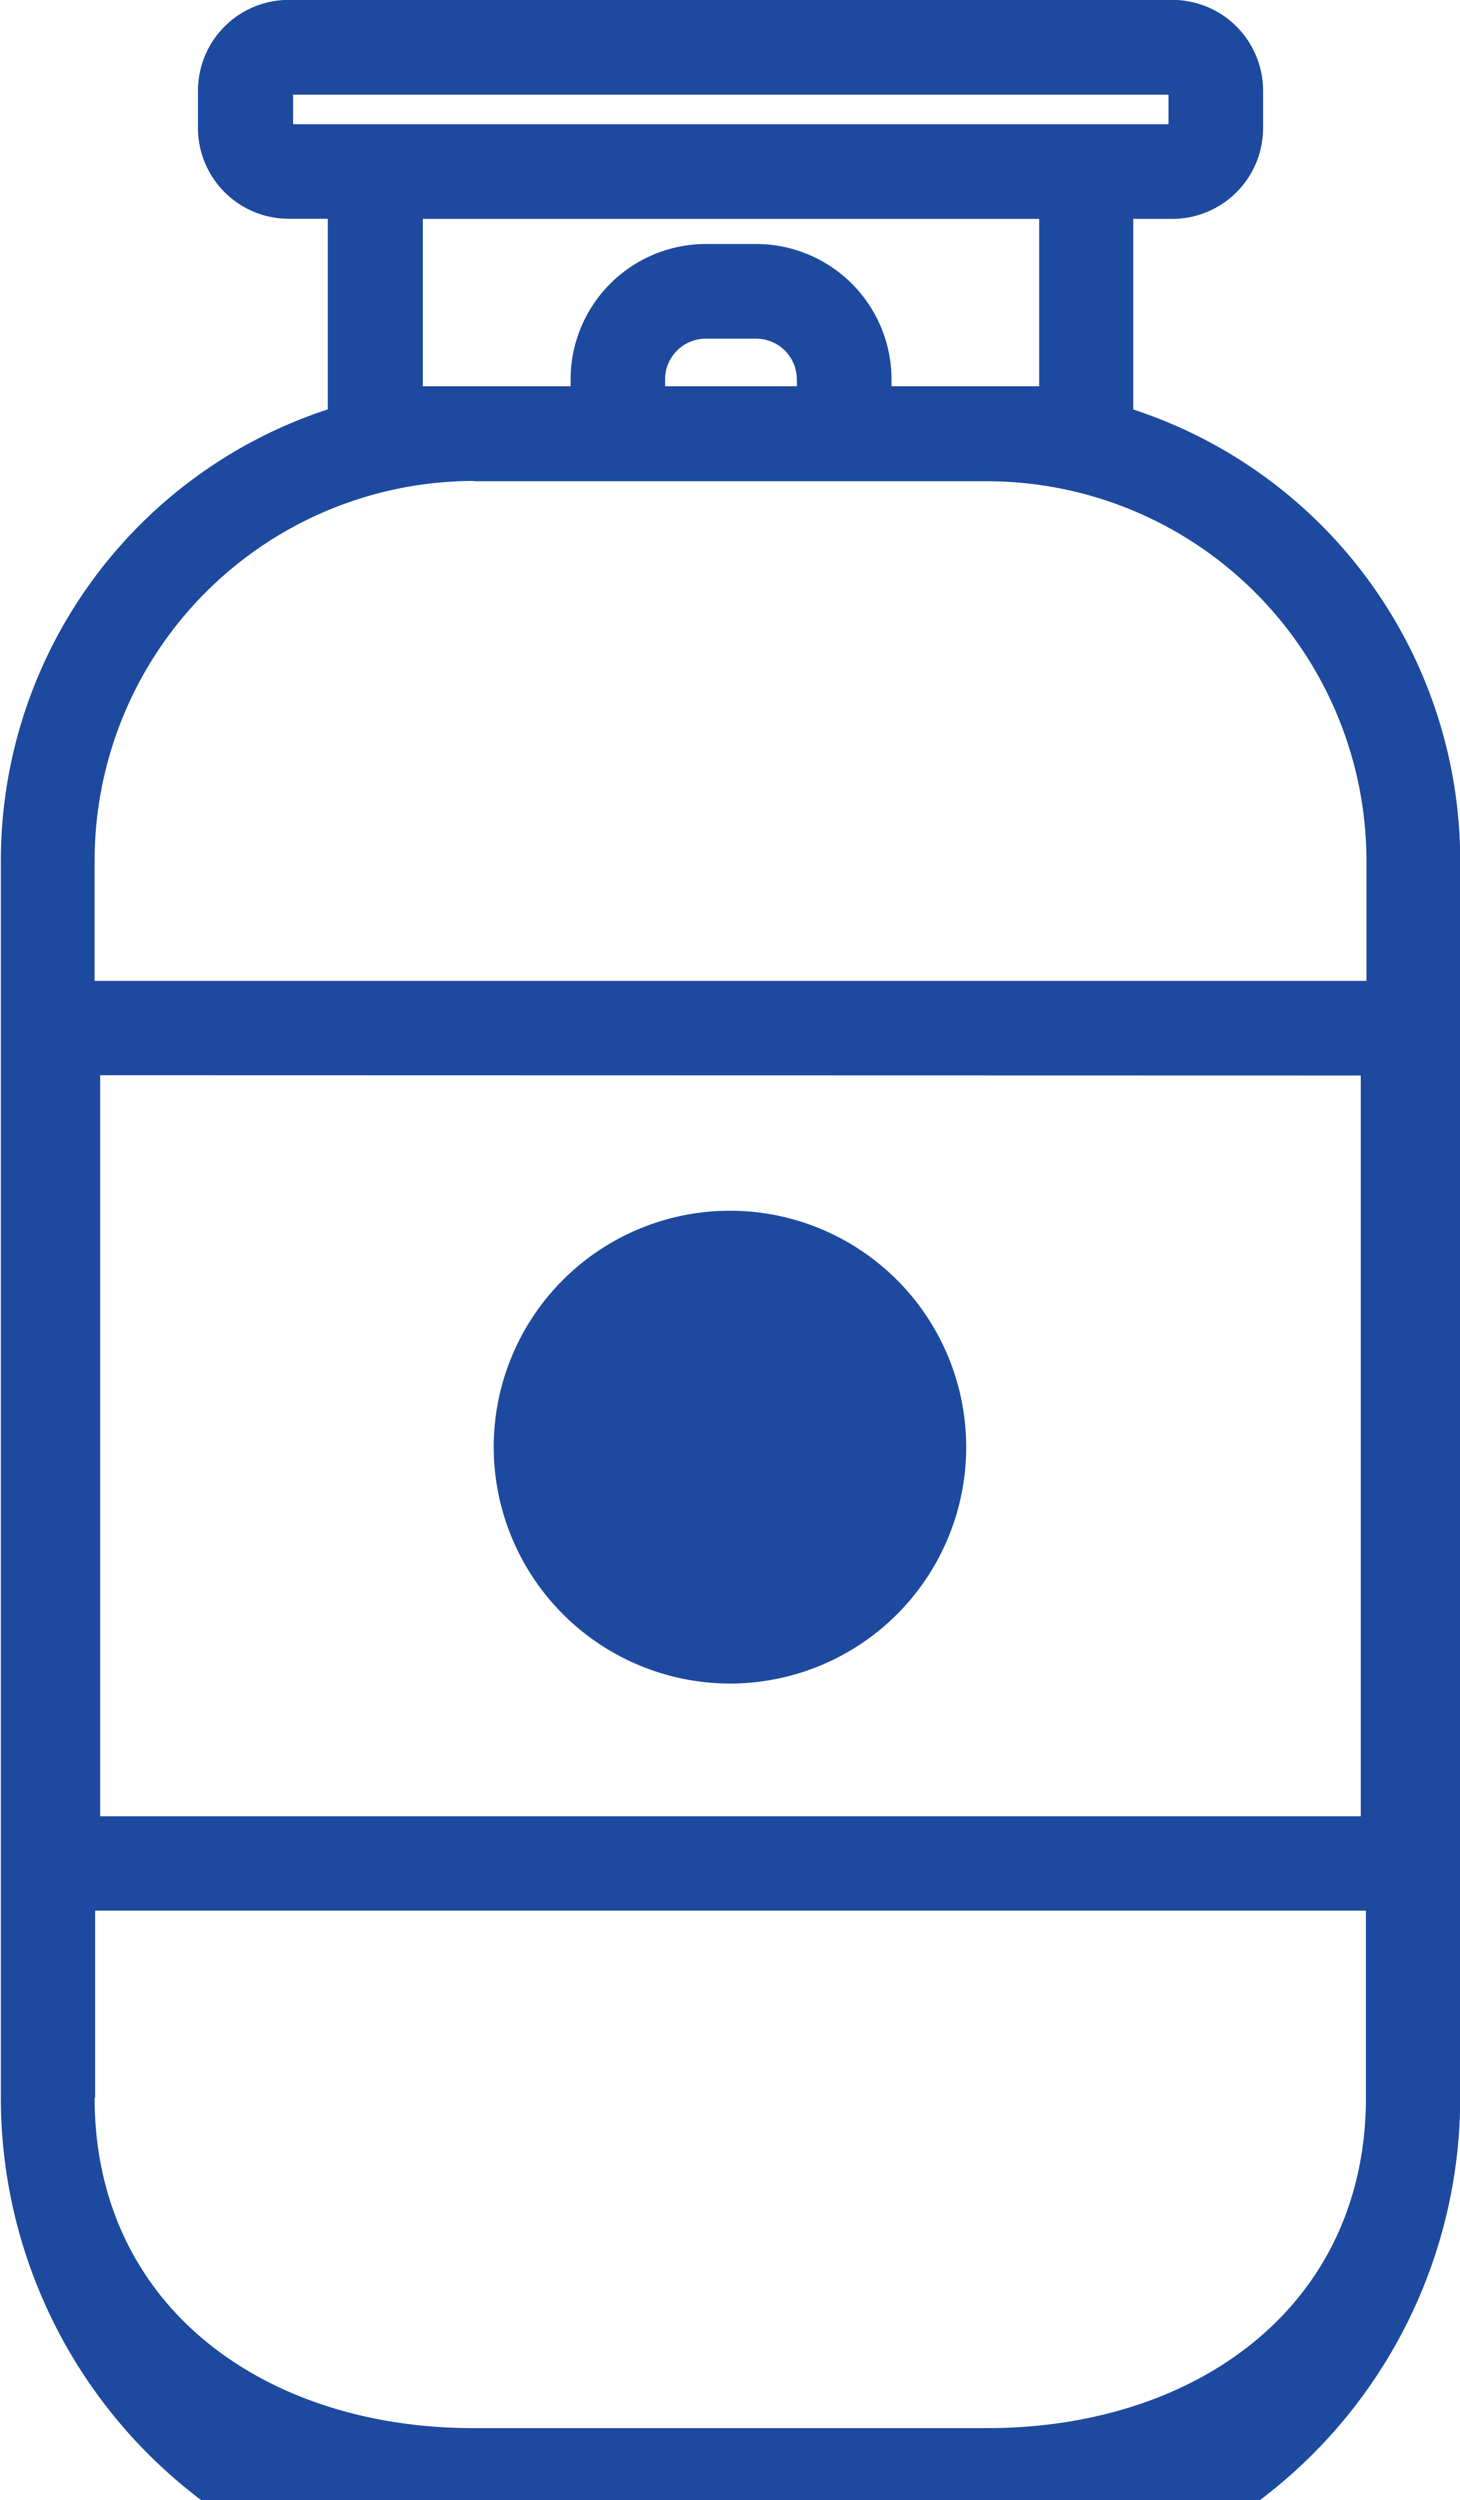 <svg xmlns="http://www.w3.org/2000/svg" width="13.843" height="23.69" viewBox="0 0 13.843 23.69">
  <g id="Group_70" data-name="Group 70" transform="translate(-291.079 -139.655)">
    <g id="Group_69" data-name="Group 69" transform="translate(179.267 64.668)">
      <path id="Path_31" data-name="Path 31" d="M123.757,98.677a4.774,4.774,0,0,0,1.9-3.815V83.135a4.5,4.5,0,0,0-3.1-4.268V77.061h.371a.861.861,0,0,0,.86-.86v-.355a.861.861,0,0,0-.86-.86h-8.379a.861.861,0,0,0-.86.86V76.2a.861.861,0,0,0,.86.86h.371v1.806a4.5,4.5,0,0,0-3.1,4.268V94.862a4.774,4.774,0,0,0,1.9,3.815m.871-22.793h8.3v.28h-8.3Zm1.23,2.763V77.061h5.844v1.586h-1.4v-.066a1.284,1.284,0,0,0-1.282-1.282h-.479a1.284,1.284,0,0,0-1.282,1.282v.066h-1.4Zm3.547,0h-1.25v-.066a.386.386,0,0,1,.385-.385h.479a.386.386,0,0,1,.385.385Zm-3.059.9h4.868a3.6,3.6,0,0,1,3.591,3.591v1.143H112.709V83.135A3.6,3.6,0,0,1,116.3,79.544Zm8.405,5.631v7.019H112.762V85.175Zm-12,9.688V93.091h12.049v1.771c0,1.98-1.611,3.132-3.591,3.132H116.3C114.32,97.994,112.709,96.842,112.709,94.862Z" fill="#1d4a9f"/>
      <path id="Path_32" data-name="Path 32" d="M144.642,154.4a2.24,2.24,0,1,0-2.24-2.24A2.243,2.243,0,0,0,144.642,154.4Z" transform="translate(-25.909 -63.461)" fill="#1d4a9f"/>
    </g>
  </g>
</svg>
